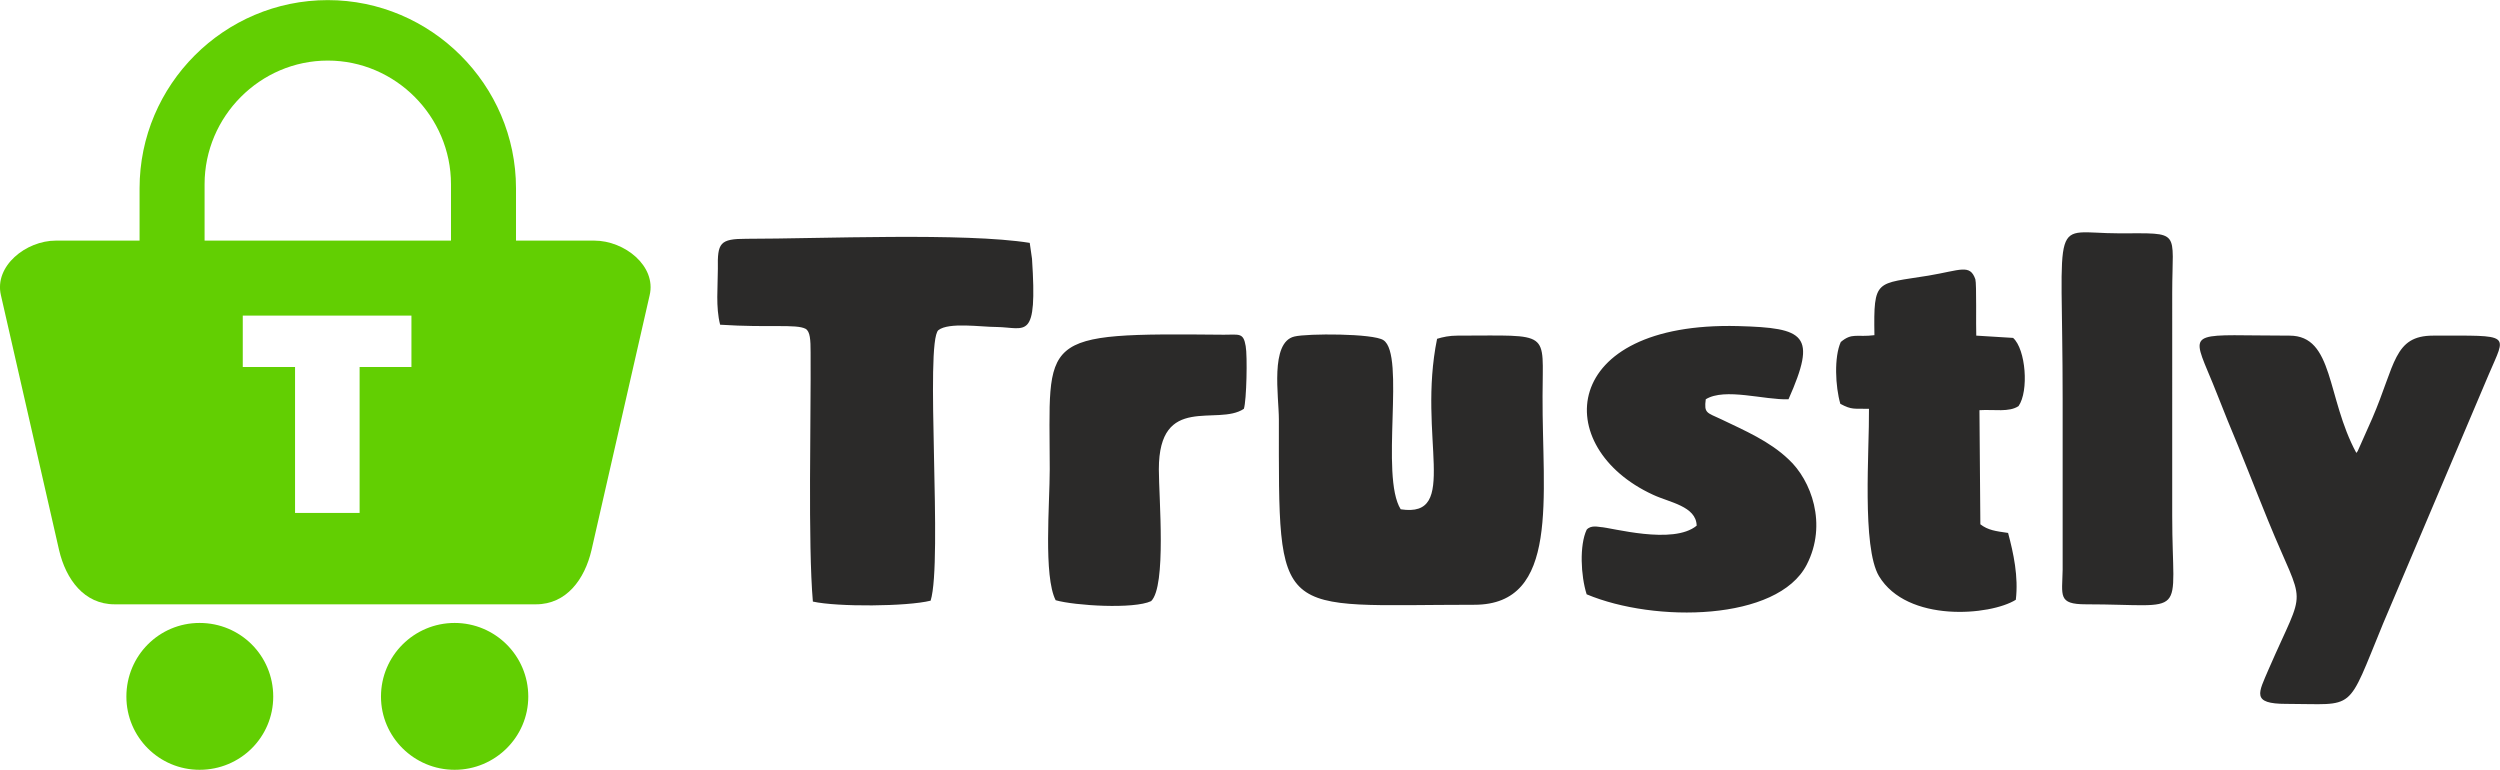 <svg xmlns="http://www.w3.org/2000/svg" width="223.839" height="68.934" viewBox="0 0 5499 1693" shape-rendering="geometricPrecision" text-rendering="geometricPrecision" image-rendering="optimizeQuality" fill-rule="evenodd" clip-rule="evenodd"><defs><style>.fil0{fill:#2b2a29}.fil1{fill:#62cf02}</style></defs><g id="Layer_x0020_1"><path class="fil0" d="M1584 714c108 7 167-2 188 9 10 6 11 24 11 52 1 142-6 422 5 548 54 12 207 11 259-2 27-87-13-568 17-595 23-18 94-7 128-7 65 1 90 33 78-150l-5-35c-143-23-462-9-623-9-59 0-64 9-63 66 0 40-5 84 5 123zm1659 616c189 0 149-239 150-459 0-146 21-133-187-133-18 0-32 3-45 7-44 216 51 395-80 375-46-73 11-340-38-372-22-15-168-15-196-8-54 13-34 132-34 182 0 449-11 408 430 408zm1786 218c155 0 131 22 213-177l232-547c39-92 53-86-122-86-87 0-83 64-134 182l-32 72c-1 1-2 3-3 4-66-122-49-258-147-258-208 0-219-15-180 78 15 35 29 72 44 109 32 76 58 144 89 220 82 201 85 134 1 327-22 52-39 76 39 76zm-1297-392c-52 43-188 4-212 3-3 0-21-5-30 6-16 34-13 101 0 142 150 63 420 59 484-65 46-89 10-186-40-232-42-40-96-63-148-88-32-15-38-13-34-44 42-26 129 2 182 0 63-142 37-157-111-161-394-10-413 267-187 371 36 17 95 25 96 68zm391-419c-39 5-49-6-74 15-15 33-12 98-1 136 26 14 30 10 63 11 1 91-16 304 22 368 62 103 245 87 301 52 6-51-5-102-17-147-28-4-44-6-61-19l-2-251c33-2 65 5 86-9 23-33 16-125-12-150l-81-5c-1-20 1-114-2-124-12-34-32-20-103-8-116 19-121 6-119 131zm465 592c229 0 190 36 190-194V643c0-139 22-130-117-130-154 0-124-54-124 365v375c-1 57-11 76 51 76zm-2266-9c42 12 172 20 210 2 34-33 17-228 17-290 0-168 129-94 187-133 6-18 8-117 4-138-5-30-14-25-48-25-415-4-383 1-383 296 0 76-14 235 13 288z"/><path class="fil1" d="M1000 1370c89 0 162 72 162 162 0 89-73 161-162 161s-162-72-162-161c0-90 73-162 162-162zm135-841V414C1135 186 948 0 721 0 493 0 307 186 307 414v115H123C57 529-13 585 2 649l128 561c15 64 55 119 122 119h927c67 0 107-55 122-119l128-561c15-64-55-120-122-120h-172zm-143 0H450V405c0-149 122-272 271-272s271 123 271 272v124zm-553 841c90 0 162 72 162 162 0 89-72 161-162 161-89 0-161-72-161-161 0-90 72-162 161-162zm210-242h142V807h114V694H534v113h115v321z"/></g></svg>